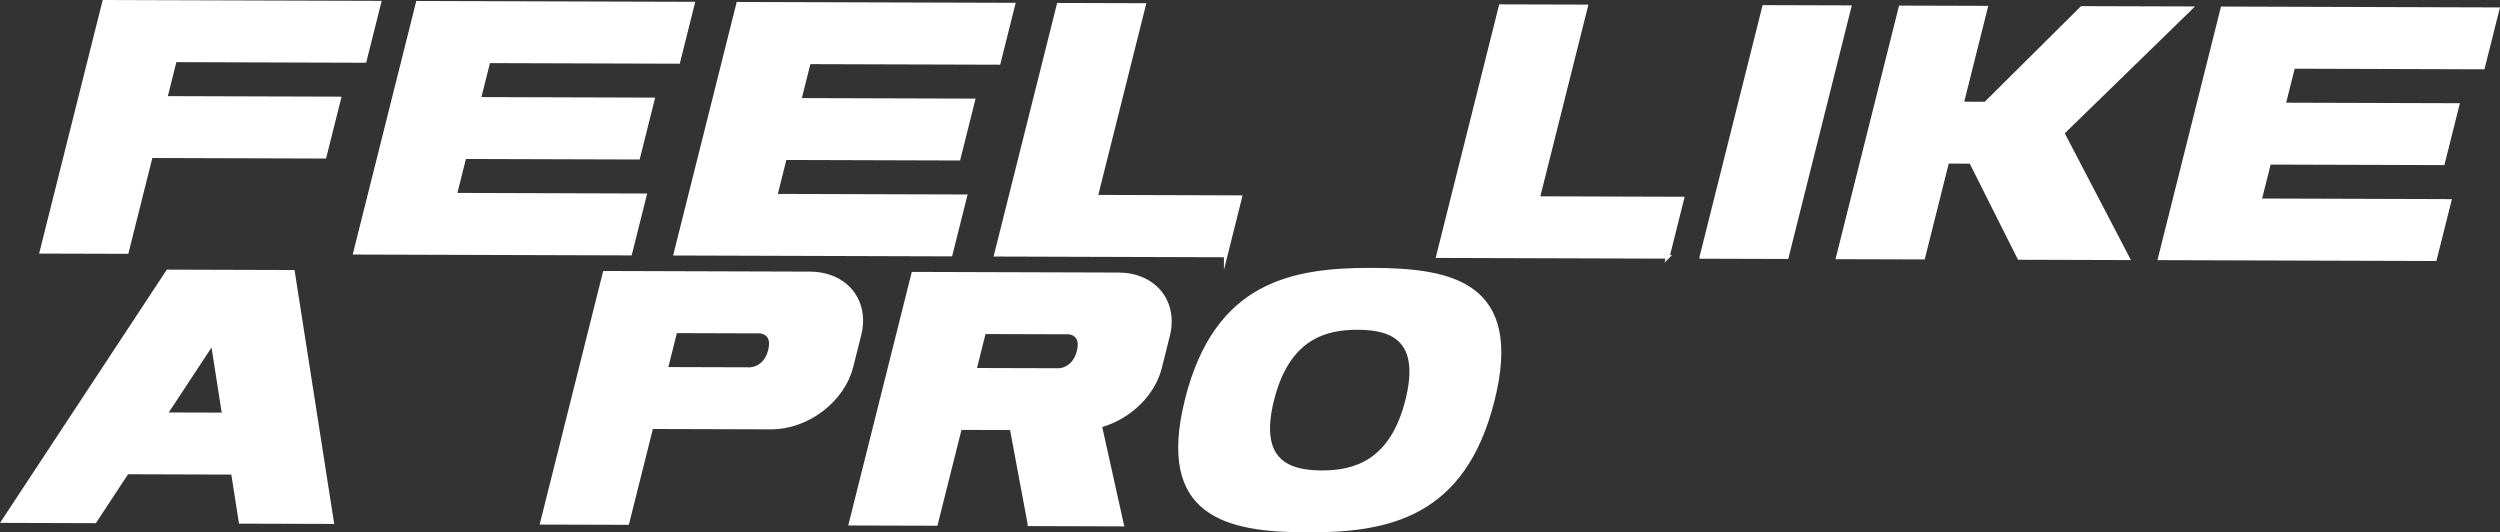 <?xml version="1.0" encoding="UTF-8"?>
<svg id="Calque_2" data-name="Calque 2" xmlns="http://www.w3.org/2000/svg" viewBox="0 0 701.25 149.33">
  <rect x="0" y="0" width="701.25" height="149.33" fill="#333333" stroke="none"/>
  <defs>
    <style>
      .cls-1 {
        fill: #fff;
        stroke: #fff;
        stroke-miterlimit: 10;
      }
    </style>
  </defs>
  <g id="Calque_2-2" data-name="Calque 2">
    <g>
      <path class="cls-1" d="M49.08,16.94l-2.64,10.52,48.73.15-4.1,16.36-48.73-.15-6.74,26.88-23.99-.07L29.2.5l77.22.24-4.1,16.36-53.23-.17Z"/>
      <path class="cls-1" d="M137.04,17.21l-2.64,10.52,48.73.15-4.1,16.36-48.73-.15-2.64,10.52,53.23.17-4.1,16.36-77.22-.24L117.16.77l77.22.24-4.1,16.36-53.23-.17Z"/>
      <path class="cls-1" d="M226.92,17.49l-2.64,10.52,48.73.15-4.1,16.36-48.73-.15-2.64,10.52,53.23.16-4.1,16.36-77.22-.24L207.04,1.05l77.22.24-4.1,16.36-53.23-.16Z"/>
      <path class="cls-1" d="M343.81,71.66l-64.47-.2L296.92,1.33l23.99.07-13.48,53.77,40.48.13-4.1,16.36Z"/>
      <path class="cls-1" d="M467.81,72.05l-64.47-.2L420.92,1.72l23.99.07-13.48,53.77,40.48.13-4.1,16.36Z"/>
      <path class="cls-1" d="M477.22,72.07L494.8,1.94l23.99.07-17.58,70.13-23.99-.07Z"/>
      <path class="cls-1" d="M578.56,37.3l18.34,35.15-30.54-.09-13.53-26.95-6.6-.02-6.74,26.88-23.99-.07,17.58-70.13,23.99.07-6.74,26.88,6.6.02,27.01-26.82,30.54.09-35.92,34.98Z"/>
      <path class="cls-1" d="M643.27,18.78l-2.64,10.52,48.73.15-4.1,16.36-48.73-.15-2.64,10.52,53.23.17-4.1,16.36-77.22-.24,17.58-70.13,77.22.24-4.1,16.36-53.23-.17Z"/>
    </g>
    <g>
      <path class="cls-1" d="M65.33,132.62l-29.68-.09-9.03,13.72-25.69-.08,46.13-70.04,35.13.11,10.97,70.22-25.69-.08-2.15-13.75ZM62.77,116.24l-3.14-20.12-13.22,20.07,16.36.05Z"/>
      <path class="cls-1" d="M241.1,93.82l-2.28,9.08c-1.13,4.53-4.14,8.87-8.35,12.07-4.21,3.19-9.29,4.98-14.11,4.96l-33.62-.1-6.74,26.88-23.99-.07,17.58-70.13,57.61.18c1.86,0,3.64.28,5.29.81,7,2.27,10.48,8.88,8.61,16.33ZM210.41,103.53s4.24.01,5.56-5.25c1.32-5.26-2.92-5.27-2.92-5.27l-23.58-.07-2.64,10.52,23.58.07Z"/>
      <path class="cls-1" d="M288.77,147.06l-5.03-26.93-14.44-.04-6.74,26.88-23.99-.07,17.58-70.13,57.61.18c4.82.01,9,1.82,11.61,5.04,2.61,3.22,3.43,7.57,2.29,12.1l-2.27,9.08c-1.81,7.23-8.28,13.67-16.14,16.07-.22.07-.44.13-.66.19l6.15,27.72-25.97-.08ZM273.41,103.72l23.58.07s4.24.01,5.56-5.25c1.32-5.26-2.92-5.27-2.92-5.27l-23.58-.07-2.64,10.52Z"/>
      <path class="cls-1" d="M418.7,112.37c-8.16,32.55-29.64,36.53-52.08,36.46-22.44-.07-41.9-4.18-33.74-36.73,8.19-32.69,29.64-36.53,52.09-36.46,22.44.07,41.93,4.04,33.74,36.73ZM394.71,112.29c4.37-17.43-4.66-20.26-13.85-20.29-9.2-.03-19.62,2.74-23.99,20.17-4.35,17.36,4.66,20.26,13.85,20.29,9.19.03,19.64-2.81,23.99-20.17Z"/>
    </g>
  </g>
</svg>